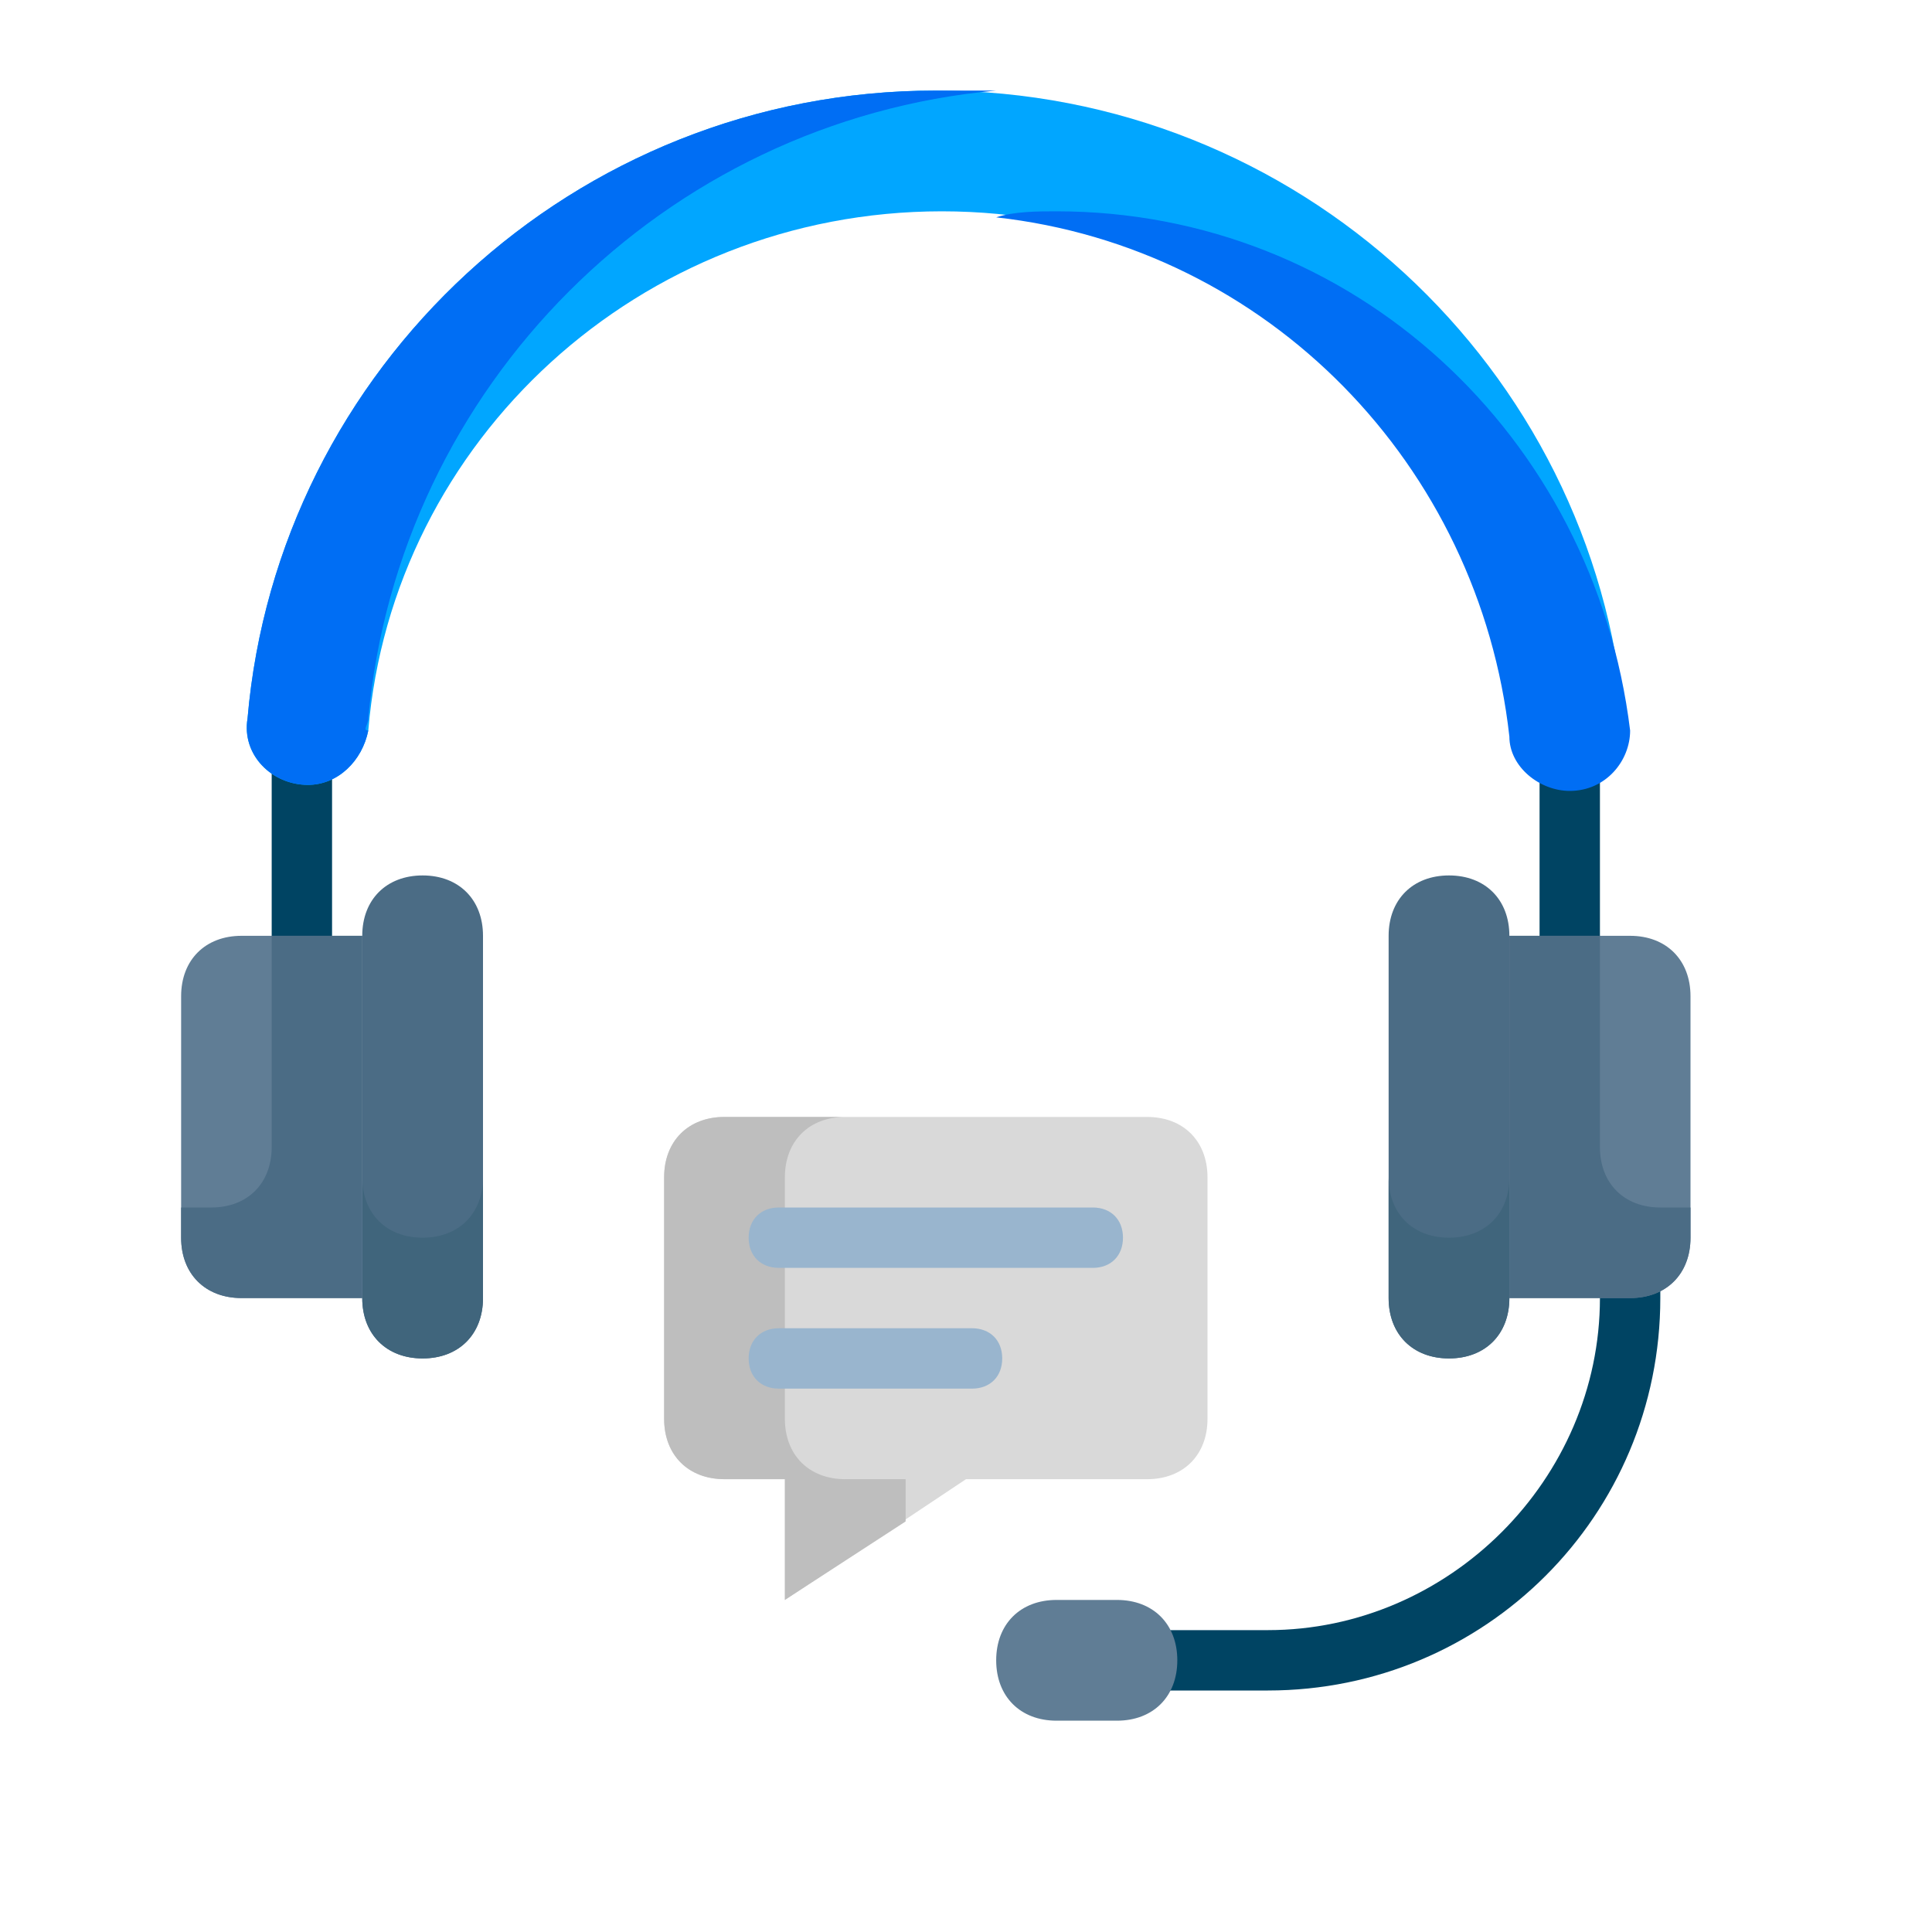 <svg width="80" height="80" viewBox="0 0 80 80" fill="none" xmlns="http://www.w3.org/2000/svg">
<path d="M52.5 70H47.5C46.75 70 46.25 69.5 46.25 68.75C46.25 68 46.75 67.5 47.5 67.5H52.5C60 67.5 66.25 61.25 66.25 53.75V51.25C66.25 50.5 66.75 50 67.5 50C68.25 50 68.75 50.5 68.75 51.25V53.75C68.75 62.75 61.5 70 52.5 70Z" fill="#004463"/>
<path d="M48.75 68.75C48.75 70.25 47.75 71.25 46.25 71.25H43.75C42.25 71.25 41.25 70.25 41.25 68.75C41.25 67.25 42.25 66.25 43.75 66.25H46.25C47.75 66.25 48.75 67.25 48.75 68.75Z" fill="#607D95"/>
<path d="M65 40C64.25 40 63.75 39.5 63.75 38.75V31.25C63.75 30.5 64.25 30 65 30C65.75 30 66.25 30.5 66.25 31.25V38.75C66.25 39.5 65.75 40 65 40ZM12.5 40C11.75 40 11.25 39.5 11.25 38.75V31.25C11.25 30.5 11.75 30 12.5 30C13.25 30 13.75 30.5 13.75 31.25V38.75C13.75 39.5 13.25 40 12.5 40Z" fill="#004463"/>
<path d="M62.5 38.75H67.5C69 38.75 70 39.75 70 41.25V51.25C70 52.75 69 53.75 67.5 53.75H62.5V38.75Z" fill="#607D95"/>
<path d="M64.75 32.5C66.25 32.5 67.5 31.25 67.25 29.75C66 15.25 53.75 3.75 38.75 3.75C23.75 3.75 11.5 15.25 10.25 29.75C10 31.25 11.25 32.5 12.75 32.5C14 32.5 15 31.5 15.25 30.25C16.25 18.25 26.5 8.75 39 8.75C51.5 8.75 61.5 18.25 62.75 30.25C62.5 31.5 63.5 32.5 64.75 32.5Z" fill="#01A6FF"/>
<path d="M15.25 29.75C16.5 16 27.5 5 41.25 3.75H38.75C23.75 3.75 11.5 15.25 10.25 29.75C10 31.25 11.25 32.5 12.75 32.5C14 32.5 15 31.5 15.25 30.25C15 30.25 15.25 30 15.25 29.75ZM43.75 8.75C43 8.75 42 8.75 41.25 9C52.5 10.25 61.25 19.25 62.5 30.5C62.5 31.75 63.75 32.75 65 32.75C66.5 32.75 67.5 31.5 67.5 30.25C66 18 56 8.75 43.75 8.75Z" fill="#006EF4"/>
<path d="M47.5 46.25H30C28.5 46.25 27.5 47.25 27.5 48.75V58.75C27.5 60.25 28.5 61.25 30 61.25H32.5V66.25L40 61.25H47.5C49 61.25 50 60.25 50 58.75V48.75C50 47.25 49 46.25 47.5 46.25Z" fill="#D9D9D9"/>
<path d="M37.5 63V61.25H35C33.5 61.25 32.5 60.25 32.5 58.75V48.75C32.5 47.25 33.5 46.25 35 46.25H30C28.5 46.25 27.5 47.25 27.5 48.75V58.75C27.5 60.25 28.5 61.25 30 61.25H32.5V66.25L37.5 63Z" fill="#BEBEBE"/>
<path d="M17.5 56.25C16 56.25 15 55.25 15 53.75V38.75C15 37.25 16 36.25 17.5 36.25C19 36.25 20 37.25 20 38.75V53.75C20 55.25 19 56.25 17.5 56.25ZM60 36.25C61.5 36.25 62.5 37.25 62.5 38.75V53.75C62.5 55.25 61.5 56.25 60 56.25C58.5 56.25 57.5 55.25 57.5 53.75V38.75C57.5 37.25 58.5 36.25 60 36.25Z" fill="#4B6C85"/>
<path d="M17.5 51.25C16 51.25 15 50.25 15 48.75V53.75C15 55.25 16 56.25 17.5 56.25C19 56.25 20 55.25 20 53.75V48.75C20 50.25 19 51.25 17.5 51.25ZM60 51.25C58.5 51.25 57.5 50.25 57.5 48.75V53.75C57.5 55.25 58.5 56.25 60 56.25C61.5 56.25 62.5 55.25 62.5 53.75V48.75C62.5 50.25 61.5 51.25 60 51.25Z" fill="#40657C"/>
<path d="M15 53.75H10C8.5 53.75 7.5 52.75 7.5 51.25V41.25C7.5 39.75 8.5 38.75 10 38.75H15V53.75Z" fill="#607D95"/>
<path d="M11.25 38.75V47.5C11.25 49 10.25 50 8.75 50H7.5V51.25C7.5 52.75 8.5 53.75 10 53.75H15V38.75H11.25ZM66.25 38.75V47.5C66.25 49 67.25 50 68.75 50H70V51.25C70 52.75 69 53.75 67.5 53.75H62.5V38.75H66.25Z" fill="#4B6C85"/>
<path d="M45.25 52.5H32.25C31.5 52.5 31 52 31 51.25C31 50.5 31.5 50 32.25 50H45.25C46 50 46.5 50.5 46.5 51.25C46.5 52 46 52.5 45.25 52.5ZM40.25 57.5H32.25C31.5 57.5 31 57 31 56.25C31 55.5 31.5 55 32.25 55H40.25C41 55 41.5 55.5 41.5 56.25C41.5 57 41 57.5 40.25 57.5Z" fill="#99B5CE"/>
</svg>

